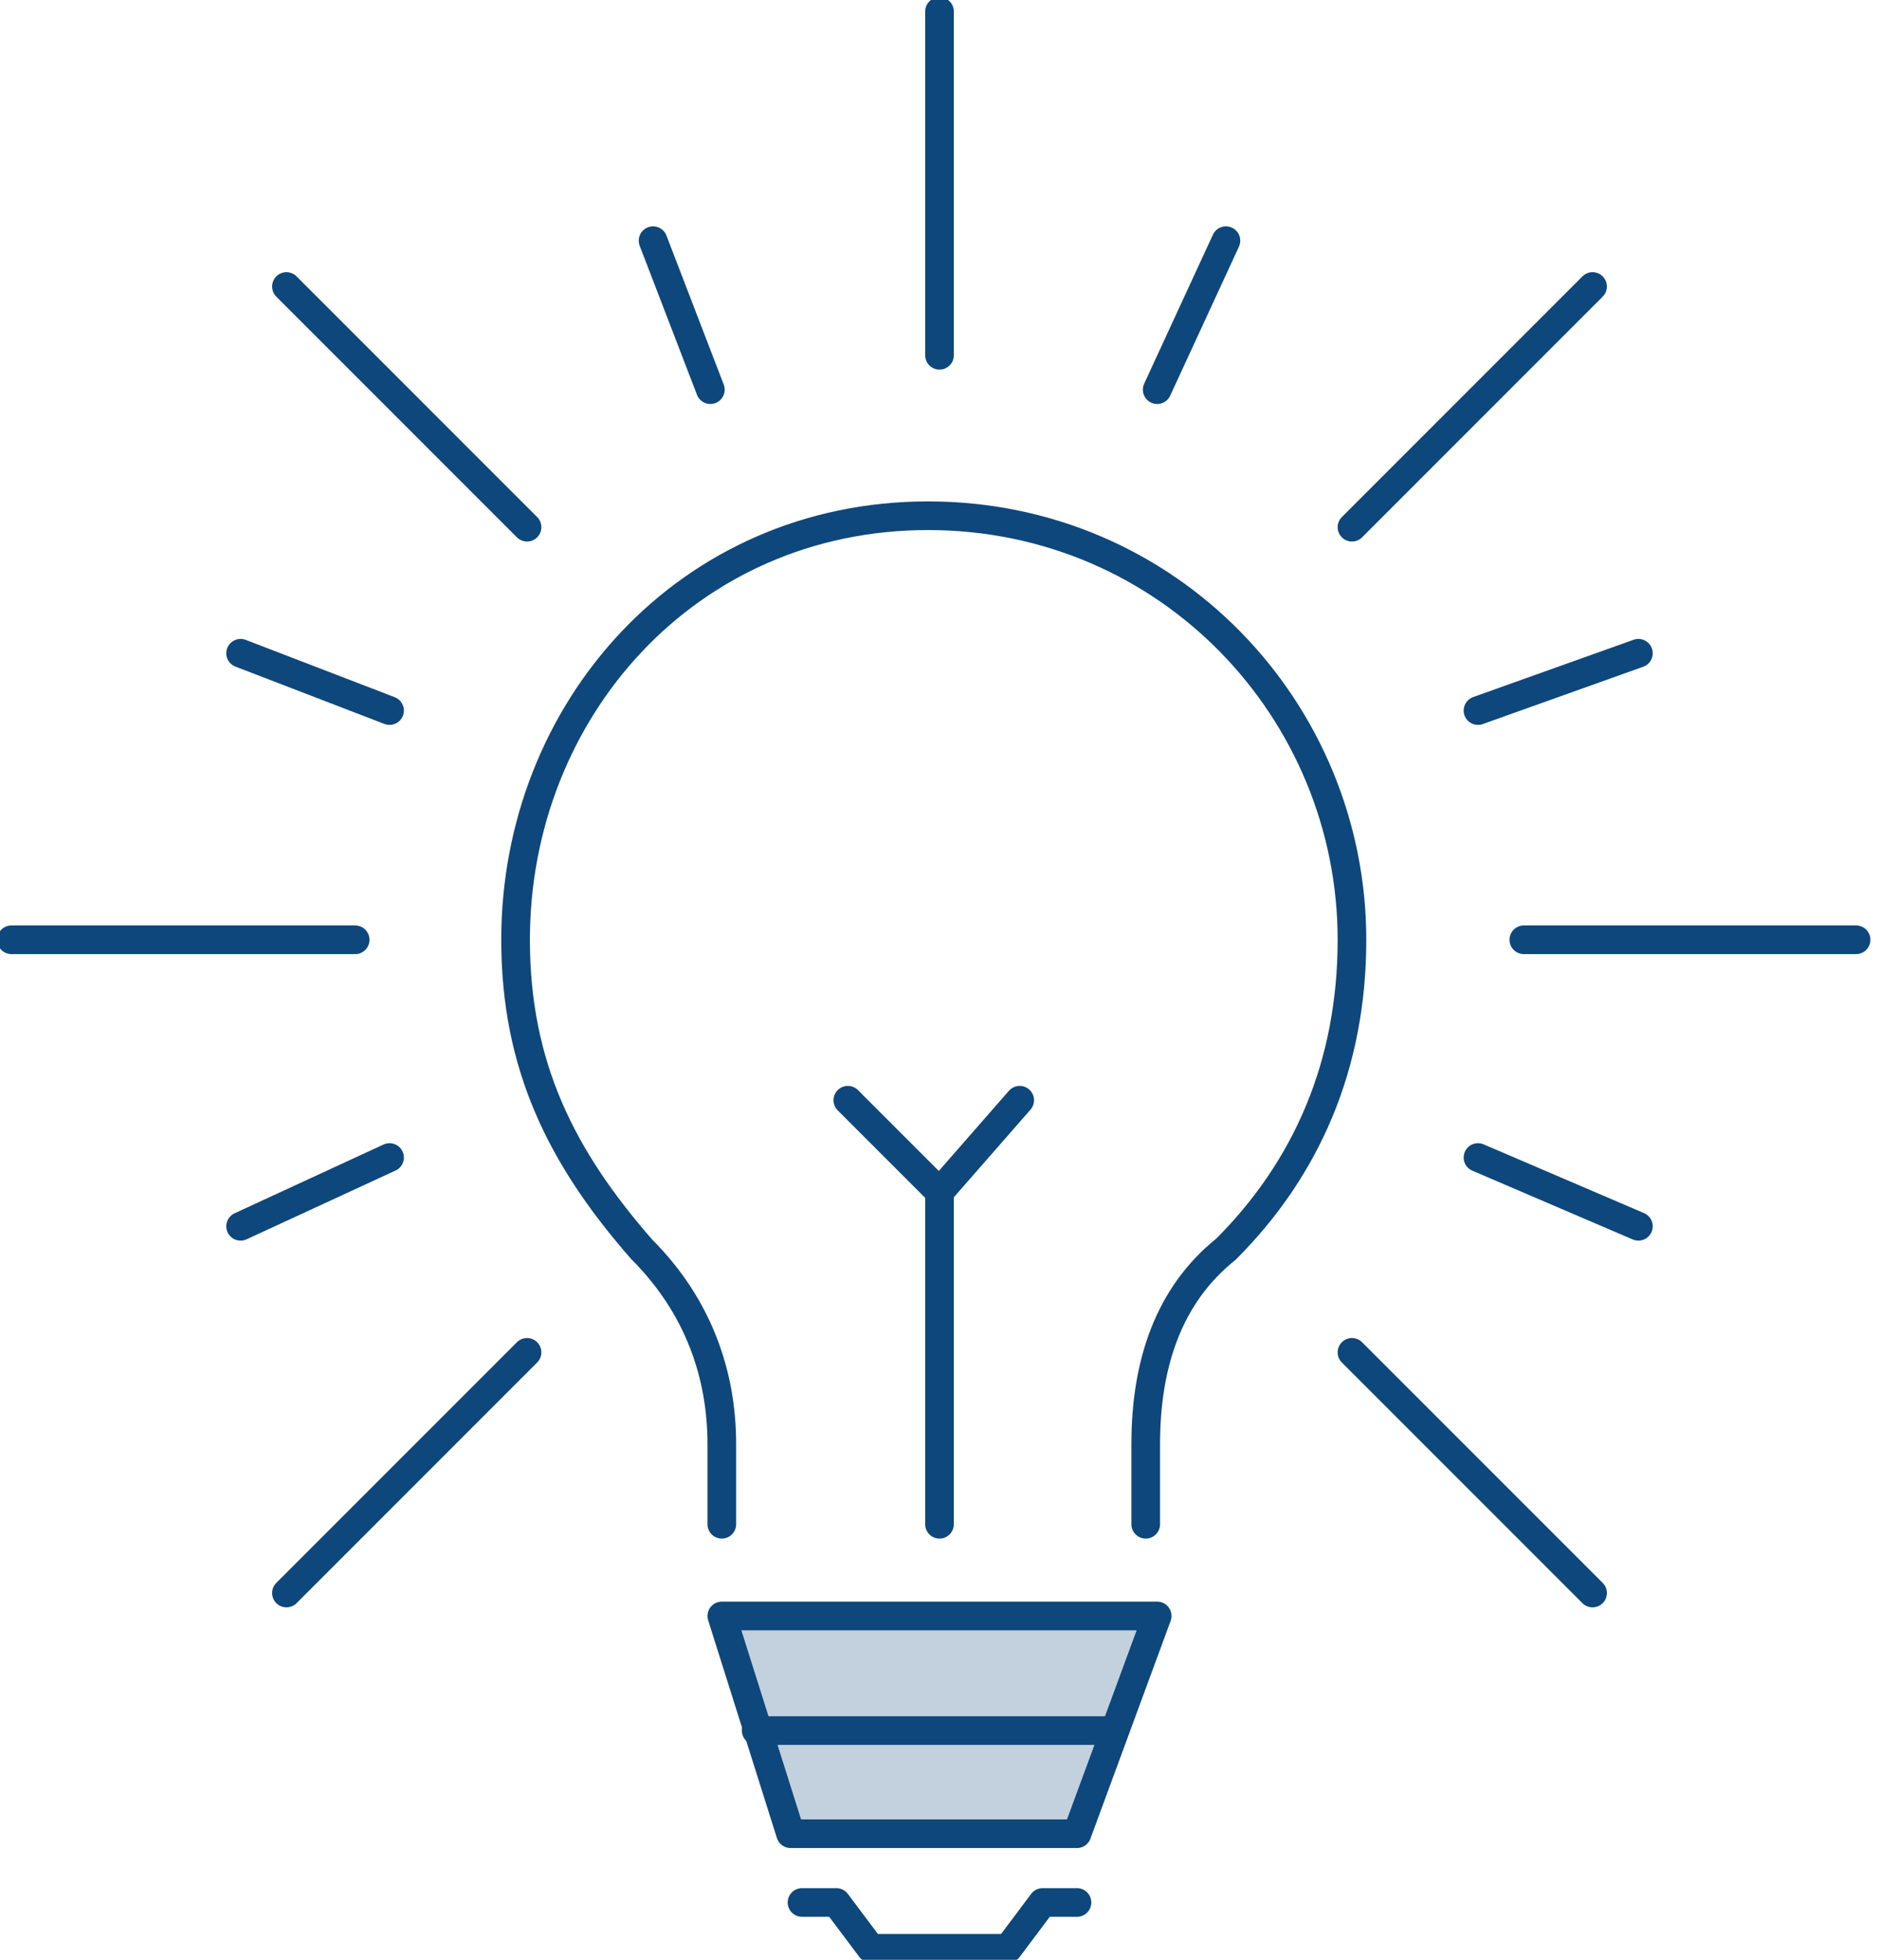 <?xml version="1.0" encoding="utf-8"?>
<!-- Generator: Adobe Illustrator 22.1.0, SVG Export Plug-In . SVG Version: 6.00 Build 0)  -->
<svg version="1.1" id="Layer_1" xmlns="http://www.w3.org/2000/svg" xmlns:xlink="http://www.w3.org/1999/xlink" x="0px" y="0px"
	 viewBox="0 0 16.4 17.1" style="enable-background:new 0 0 16.4 17.1;" xml:space="preserve">
<style type="text/css">
	
		.st0{clip-path:url(#SVGID_2_);fill:none;stroke:#0e477b;stroke-width:0.25;stroke-linecap:round;stroke-linejoin:round;stroke-miterlimit:10;}
	.st1{clip-path:url(#SVGID_2_);}
	.st2{opacity:0.25;clip-path:url(#SVGID_4_);}
	.st3{clip-path:url(#SVGID_6_);fill:#0e477b;}
	
		.st4{clip-path:url(#SVGID_8_);fill:none;stroke:#0e477b;stroke-width:0.25;stroke-linecap:round;stroke-linejoin:round;stroke-miterlimit:10;}
	
		.st5{clip-path:url(#SVGID_10_);fill:none;stroke:#0e477b;stroke-width:0.25;stroke-linecap:round;stroke-linejoin:round;stroke-miterlimit:10;}
	
		.st6{clip-path:url(#SVGID_12_);fill:none;stroke:#0e477b;stroke-width:0.25;stroke-linecap:round;stroke-linejoin:round;stroke-miterlimit:10;}
</style>
<g>
	<defs>
		<rect id="SVGID_1_" width="16.4" height="17.1"/>
	</defs>
	<clipPath id="SVGID_2_">
		<use xlink:href="#SVGID_1_"  style="overflow:visible;"/>
	</clipPath>
	<polygon class="st0" points="9.4,16 6.9,16 6.3,14.1 10.1,14.1 	"/>
	<g class="st1">
		<defs>
			<rect id="SVGID_3_" y="0" width="16.4" height="17.1"/>
		</defs>
		<clipPath id="SVGID_4_">
			<use xlink:href="#SVGID_3_"  style="overflow:visible;"/>
		</clipPath>
		<g class="st2">
			<g>
				<defs>
					<rect id="SVGID_5_" x="6.3" y="14.1" width="3.8" height="1.9"/>
				</defs>
				<clipPath id="SVGID_6_">
					<use xlink:href="#SVGID_5_"  style="overflow:visible;"/>
				</clipPath>
				<polygon class="st3" points="9.4,16 6.9,16 6.3,14.1 10.1,14.1 				"/>
			</g>
		</g>
	</g>
	<line class="st0" x1="8.2" y1="0.1" x2="8.2" y2="3.1"/>
	<line class="st0" x1="2.5" y1="2.5" x2="4.6" y2="4.6"/>
	<g class="st1">
		<defs>
			<rect id="SVGID_7_" y="0" width="16.4" height="17.1"/>
		</defs>
		<clipPath id="SVGID_8_">
			<use xlink:href="#SVGID_7_"  style="overflow:visible;"/>
		</clipPath>
		<line class="st4" x1="0.1" y1="8.2" x2="3.1" y2="8.2"/>
	</g>
	<line class="st0" x1="2.5" y1="13.9" x2="4.6" y2="11.8"/>
	<line class="st0" x1="13.9" y1="13.9" x2="11.8" y2="11.8"/>
	<line class="st0" x1="16.2" y1="8.2" x2="13.3" y2="8.2"/>
	<line class="st0" x1="13.9" y1="2.5" x2="11.8" y2="4.6"/>
	<g class="st1">
		<defs>
			<rect id="SVGID_9_" y="0" width="16.4" height="17.1"/>
		</defs>
		<clipPath id="SVGID_10_">
			<use xlink:href="#SVGID_9_"  style="overflow:visible;"/>
		</clipPath>
		<polyline class="st5" points="9.4,16.6 9.1,16.6 8.8,17 8.2,17 7.6,17 7.3,16.6 7,16.6 		"/>
	</g>
	<line class="st0" x1="6.6" y1="15.1" x2="9.7" y2="15.1"/>
	<g class="st1">
		<defs>
			<rect id="SVGID_11_" y="0" width="16.4" height="17.1"/>
		</defs>
		<clipPath id="SVGID_12_">
			<use xlink:href="#SVGID_11_"  style="overflow:visible;"/>
		</clipPath>
		<path class="st6" d="M10,13.3v-0.7c0-0.7,0.2-1.3,0.7-1.7c0.7-0.7,1.1-1.6,1.1-2.7c0-2-1.6-3.7-3.7-3.7S4.5,6.2,4.5,8.2
			c0,1.1,0.4,1.9,1.1,2.7c0.5,0.5,0.7,1.1,0.7,1.7v0.7"/>
		<line class="st6" x1="8.2" y1="13.3" x2="8.2" y2="10.4"/>
		<polyline class="st6" points="7.4,9.6 8.2,10.4 8.9,9.6 		"/>
		<line class="st6" x1="5.7" y1="2.1" x2="6.2" y2="3.4"/>
		<line class="st6" x1="2.1" y1="5.7" x2="3.4" y2="6.2"/>
		<line class="st6" x1="2.1" y1="10.7" x2="3.4" y2="10.1"/>
		<line class="st6" x1="14.3" y1="10.7" x2="12.9" y2="10.1"/>
		<line class="st6" x1="14.3" y1="5.7" x2="12.9" y2="6.2"/>
		<line class="st6" x1="10.7" y1="2.1" x2="10.1" y2="3.4"/>
	</g>
</g>
</svg>
